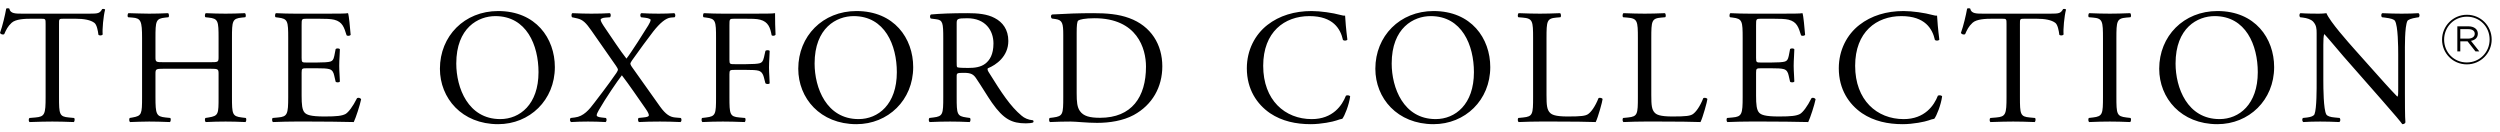 <svg xmlns="http://www.w3.org/2000/svg" width="151" height="8" viewBox="0 0 151 8" fill="none"><path fill-rule="evenodd" clip-rule="evenodd" d="M3.565 5.861C3.565 6.897 3.585 7.046 4.157 7.095L4.473 7.125C4.533 7.164 4.513 7.342 4.453 7.372C3.891 7.352 3.555 7.342 3.16 7.342C2.765 7.342 2.42 7.352 1.788 7.372C1.728 7.342 1.708 7.174 1.788 7.125L2.143 7.095C2.706 7.046 2.755 6.897 2.755 5.861V1.447C2.755 1.141 2.755 1.131 2.459 1.131H1.916C1.491 1.131 0.948 1.151 0.701 1.378C0.464 1.595 0.366 1.812 0.257 2.059C0.178 2.119 0.04 2.069 0 1.99C0.158 1.546 0.306 0.914 0.375 0.519C0.405 0.499 0.533 0.489 0.563 0.519C0.622 0.835 0.948 0.825 1.403 0.825H5.401C5.934 0.825 6.024 0.805 6.172 0.548C6.221 0.529 6.33 0.538 6.349 0.578C6.241 0.983 6.172 1.783 6.202 2.079C6.162 2.158 5.994 2.158 5.945 2.099C5.915 1.852 5.846 1.486 5.698 1.378C5.47 1.21 5.095 1.131 4.552 1.131H3.851C3.555 1.131 3.565 1.141 3.565 1.467V5.861ZM9.884 4.152C9.41 4.152 9.39 4.172 9.39 4.468V5.861C9.39 6.897 9.44 7.036 9.993 7.095L10.279 7.124C10.338 7.164 10.319 7.342 10.259 7.372C9.726 7.352 9.39 7.342 9.005 7.342C8.581 7.342 8.245 7.361 7.86 7.372C7.8 7.342 7.781 7.184 7.84 7.124L8.008 7.095C8.561 6.996 8.581 6.897 8.581 5.861V2.306C8.581 1.269 8.512 1.101 7.998 1.062L7.741 1.042C7.682 1.002 7.702 0.825 7.761 0.795C8.245 0.805 8.581 0.825 9.005 0.825C9.39 0.825 9.726 0.815 10.15 0.795C10.21 0.825 10.23 1.002 10.171 1.042L9.983 1.062C9.41 1.121 9.39 1.269 9.39 2.306V3.441C9.39 3.748 9.41 3.757 9.884 3.757H12.708C13.182 3.757 13.202 3.748 13.202 3.441V2.306C13.202 1.269 13.182 1.121 12.599 1.062L12.412 1.042C12.352 1.002 12.372 0.825 12.432 0.795C12.886 0.815 13.222 0.825 13.627 0.825C14.011 0.825 14.348 0.815 14.792 0.795C14.851 0.825 14.871 1.002 14.812 1.042L14.604 1.062C14.031 1.121 14.011 1.269 14.011 2.306V5.861C14.011 6.897 14.031 7.026 14.604 7.095L14.841 7.124C14.9 7.164 14.881 7.342 14.821 7.372C14.348 7.352 14.011 7.342 13.627 7.342C13.222 7.342 12.866 7.352 12.432 7.372C12.372 7.342 12.352 7.184 12.412 7.124L12.599 7.095C13.202 6.996 13.202 6.897 13.202 5.861V4.468C13.202 4.172 13.182 4.152 12.708 4.152H9.884ZM17.408 2.306C17.408 1.279 17.388 1.131 16.806 1.062L16.648 1.042C16.588 1.002 16.609 0.825 16.668 0.795C17.092 0.815 17.428 0.825 17.833 0.825H19.689C20.321 0.825 20.904 0.825 21.022 0.795C21.082 0.963 21.141 1.674 21.18 2.109C21.141 2.168 20.982 2.188 20.933 2.128C20.785 1.664 20.696 1.319 20.183 1.19C19.975 1.141 19.66 1.131 19.225 1.131H18.514C18.218 1.131 18.218 1.151 18.218 1.526V3.501C18.218 3.777 18.247 3.777 18.544 3.777H19.117C19.531 3.777 19.838 3.757 19.956 3.718C20.074 3.679 20.143 3.619 20.193 3.372L20.272 2.967C20.321 2.908 20.489 2.908 20.529 2.977C20.529 3.215 20.489 3.6 20.489 3.975C20.489 4.33 20.529 4.705 20.529 4.923C20.489 4.992 20.321 4.992 20.272 4.932L20.183 4.548C20.143 4.37 20.074 4.221 19.877 4.172C19.738 4.133 19.501 4.123 19.117 4.123H18.544C18.247 4.123 18.218 4.133 18.218 4.39V5.782C18.218 6.305 18.247 6.641 18.405 6.808C18.524 6.927 18.731 7.036 19.6 7.036C20.361 7.036 20.647 6.996 20.864 6.888C21.042 6.789 21.308 6.443 21.565 5.93C21.634 5.88 21.773 5.91 21.812 5.999C21.743 6.345 21.496 7.105 21.368 7.372C20.479 7.352 19.6 7.342 18.721 7.342H17.833C17.408 7.342 17.073 7.352 16.49 7.372C16.43 7.342 16.411 7.184 16.47 7.125L16.796 7.095C17.359 7.046 17.408 6.897 17.408 5.861V2.306ZM26.571 4.152C26.571 2.178 28.053 0.667 30.087 0.667C32.367 0.667 33.513 2.316 33.513 4.054C33.513 6.048 31.992 7.5 30.087 7.5C27.895 7.5 26.571 5.93 26.571 4.152ZM32.526 4.36C32.526 2.731 31.805 0.973 29.919 0.973C28.892 0.973 27.559 1.674 27.559 3.837C27.559 5.298 28.269 7.193 30.215 7.193C31.4 7.193 32.526 6.305 32.526 4.36ZM41.116 7.125C41.185 7.184 41.175 7.322 41.106 7.372C40.652 7.352 40.267 7.342 39.862 7.342C39.418 7.342 38.944 7.352 38.588 7.372C38.529 7.312 38.519 7.184 38.568 7.125L38.855 7.095C39.082 7.075 39.19 7.036 39.19 6.967C39.19 6.907 39.17 6.809 38.973 6.533C38.549 5.93 37.996 5.11 37.561 4.548C37.295 4.883 36.564 5.959 36.169 6.651C36.09 6.789 36.04 6.897 36.04 6.967C36.04 7.026 36.13 7.075 36.327 7.095L36.594 7.125C36.663 7.184 36.643 7.322 36.584 7.372C36.228 7.352 35.853 7.342 35.517 7.342C35.181 7.342 34.816 7.352 34.5 7.372C34.411 7.332 34.401 7.184 34.471 7.125L34.718 7.095C35.251 7.036 35.596 6.611 35.892 6.217C36.011 6.058 36.692 5.19 37.235 4.4C37.304 4.301 37.324 4.231 37.324 4.202C37.324 4.172 37.285 4.084 37.206 3.975L35.724 1.852C35.399 1.387 35.211 1.19 34.865 1.111L34.55 1.042C34.5 0.983 34.51 0.825 34.569 0.795C35.033 0.815 35.359 0.825 35.715 0.825C36.1 0.825 36.544 0.815 36.831 0.795C36.9 0.825 36.91 0.973 36.85 1.042L36.574 1.062C36.396 1.072 36.278 1.131 36.278 1.19C36.278 1.279 36.376 1.447 36.574 1.733C36.9 2.207 37.482 3.096 37.838 3.54C38.094 3.225 38.983 1.822 39.161 1.526C39.24 1.398 39.299 1.269 39.299 1.2C39.299 1.151 39.151 1.091 38.973 1.072L38.717 1.042C38.657 0.973 38.657 0.835 38.736 0.795C39.082 0.815 39.398 0.825 39.783 0.825C40.148 0.825 40.425 0.815 40.731 0.795C40.8 0.845 40.81 0.983 40.751 1.042L40.514 1.062C40.217 1.091 39.862 1.387 39.457 1.901C39.072 2.395 38.648 2.988 38.173 3.649C38.114 3.738 38.075 3.807 38.075 3.836C38.075 3.866 38.084 3.935 38.203 4.093L39.872 6.443C40.208 6.907 40.464 7.066 40.77 7.095L41.116 7.125ZM44.058 3.609C44.058 3.876 44.088 3.876 44.384 3.876H45.055C45.46 3.876 45.776 3.856 45.895 3.817C46.004 3.777 46.082 3.728 46.142 3.471L46.231 3.076C46.28 3.017 46.448 3.017 46.488 3.076C46.488 3.313 46.448 3.708 46.448 4.073C46.448 4.429 46.488 4.804 46.488 5.031C46.448 5.091 46.3 5.091 46.231 5.031L46.132 4.646C46.082 4.468 46.004 4.33 45.816 4.271C45.678 4.231 45.431 4.221 45.055 4.221H44.384C44.088 4.221 44.058 4.231 44.058 4.489V5.861C44.058 6.898 44.078 7.046 44.66 7.095L44.996 7.125C45.055 7.164 45.036 7.342 44.977 7.372C44.394 7.352 44.058 7.342 43.663 7.342C43.229 7.342 42.893 7.352 42.429 7.372C42.37 7.342 42.35 7.184 42.409 7.125L42.656 7.095C43.229 7.026 43.249 6.898 43.249 5.861V2.306C43.249 1.269 43.229 1.131 42.656 1.062L42.498 1.042C42.439 1.003 42.458 0.825 42.518 0.795C42.933 0.815 43.269 0.825 43.663 0.825H45.48C46.112 0.825 46.685 0.825 46.813 0.795C46.813 1.249 46.823 1.724 46.843 2.099C46.813 2.158 46.675 2.188 46.606 2.128C46.527 1.684 46.408 1.318 45.915 1.19C45.697 1.131 45.371 1.131 44.957 1.131H44.354C44.058 1.131 44.058 1.151 44.058 1.526V3.609ZM48.215 4.152C48.215 2.178 49.696 0.667 51.73 0.667C54.011 0.667 55.157 2.316 55.157 4.054C55.157 6.048 53.636 7.5 51.73 7.5C49.538 7.5 48.215 5.93 48.215 4.152ZM54.169 4.36C54.169 2.731 53.448 0.973 51.562 0.973C50.535 0.973 49.202 1.674 49.202 3.837C49.202 5.298 49.913 7.193 51.858 7.193C53.044 7.193 54.169 6.305 54.169 4.36ZM56.973 2.316C56.973 1.378 56.944 1.21 56.539 1.161L56.223 1.121C56.154 1.071 56.154 0.914 56.233 0.874C56.786 0.825 57.467 0.795 58.435 0.795C59.047 0.795 59.63 0.845 60.083 1.091C60.557 1.338 60.903 1.782 60.903 2.474C60.903 3.412 60.163 3.925 59.669 4.123C59.619 4.182 59.669 4.28 59.718 4.36C60.508 5.633 61.031 6.423 61.703 6.986C61.871 7.134 62.117 7.243 62.384 7.263C62.434 7.282 62.443 7.362 62.394 7.401C62.305 7.431 62.147 7.45 61.96 7.45C61.12 7.45 60.617 7.204 59.916 6.206C59.659 5.841 59.254 5.16 58.948 4.716C58.8 4.498 58.642 4.4 58.247 4.4C57.803 4.4 57.783 4.409 57.783 4.617V5.861C57.783 6.897 57.803 7.016 58.375 7.095L58.583 7.125C58.642 7.174 58.622 7.342 58.563 7.372C58.118 7.352 57.783 7.342 57.388 7.342C56.973 7.342 56.618 7.352 56.154 7.372C56.094 7.342 56.075 7.194 56.134 7.125L56.381 7.095C56.953 7.026 56.973 6.897 56.973 5.861V2.316ZM57.783 3.728C57.783 3.905 57.783 4.014 57.812 4.054C57.842 4.083 57.99 4.103 58.494 4.103C58.849 4.103 59.224 4.064 59.511 3.846C59.778 3.639 60.005 3.293 60.005 2.622C60.005 1.842 59.521 1.102 58.425 1.102C57.812 1.102 57.783 1.141 57.783 1.417V3.728ZM64.221 2.109C64.221 1.417 64.172 1.21 63.756 1.151L63.54 1.121C63.46 1.071 63.451 0.914 63.549 0.874C64.389 0.825 65.189 0.795 66.028 0.795C66.857 0.795 67.558 0.855 68.2 1.091C69.533 1.575 70.204 2.701 70.204 4.004C70.204 5.258 69.602 6.335 68.477 6.947C67.835 7.293 67.025 7.421 66.265 7.421C65.633 7.421 65.001 7.342 64.655 7.342C64.241 7.342 63.885 7.352 63.421 7.372C63.361 7.342 63.342 7.184 63.401 7.124L63.628 7.095C64.201 7.016 64.221 6.897 64.221 5.861V2.109ZM65.031 5.633C65.031 6.157 65.06 6.473 65.228 6.709C65.445 7.016 65.821 7.115 66.443 7.115C68.358 7.115 69.218 5.861 69.218 4.024C69.218 2.938 68.694 1.101 66.106 1.101C65.524 1.101 65.208 1.18 65.129 1.239C65.05 1.299 65.031 1.546 65.031 1.99V5.633ZM76.553 1.506C77.274 0.943 78.193 0.667 79.219 0.667C79.753 0.667 80.503 0.776 80.967 0.904C81.086 0.934 81.155 0.953 81.244 0.943C81.254 1.171 81.303 1.793 81.382 2.395C81.333 2.464 81.184 2.474 81.115 2.415C80.967 1.743 80.523 0.973 79.091 0.973C77.581 0.973 76.297 1.931 76.297 3.975C76.297 6.048 77.61 7.194 79.23 7.194C80.503 7.194 81.066 6.365 81.293 5.782C81.362 5.732 81.51 5.752 81.55 5.821C81.481 6.335 81.224 6.986 81.076 7.174C80.958 7.194 80.839 7.233 80.73 7.273C80.513 7.352 79.802 7.5 79.17 7.5C78.281 7.5 77.433 7.322 76.712 6.838C75.921 6.295 75.309 5.397 75.309 4.123C75.309 3.027 75.803 2.089 76.553 1.506ZM83.071 4.152C83.071 2.178 84.552 0.667 86.586 0.667C88.866 0.667 90.012 2.316 90.012 4.054C90.012 6.048 88.492 7.5 86.586 7.5C84.394 7.5 83.071 5.93 83.071 4.152ZM89.025 4.36C89.025 2.731 88.304 0.973 86.418 0.973C85.391 0.973 84.058 1.674 84.058 3.837C84.058 5.298 84.769 7.193 86.714 7.193C87.899 7.193 89.025 6.305 89.025 4.36ZM92.599 2.306C92.599 1.269 92.579 1.111 91.957 1.062L91.71 1.042C91.65 1.002 91.671 0.825 91.73 0.795C92.283 0.815 92.619 0.825 93.013 0.825C93.398 0.825 93.735 0.815 94.228 0.795C94.287 0.825 94.307 1.002 94.248 1.042L94.011 1.062C93.428 1.111 93.409 1.269 93.409 2.306V5.742C93.409 6.364 93.438 6.621 93.616 6.808C93.725 6.918 93.912 7.036 94.692 7.036C95.531 7.036 95.739 6.996 95.897 6.907C96.094 6.789 96.351 6.433 96.549 5.93C96.608 5.88 96.795 5.92 96.795 5.989C96.795 6.098 96.519 7.105 96.38 7.372C95.877 7.352 94.939 7.342 93.922 7.342H93.013C92.599 7.342 92.283 7.352 91.73 7.372C91.671 7.342 91.65 7.184 91.71 7.125L92.007 7.095C92.579 7.036 92.599 6.897 92.599 5.861V2.306ZM98.928 2.306C98.928 1.269 98.908 1.111 98.286 1.062L98.039 1.042C97.98 1.002 98 0.825 98.059 0.795C98.612 0.815 98.948 0.825 99.343 0.825C99.727 0.825 100.064 0.815 100.557 0.795C100.616 0.825 100.637 1.002 100.577 1.042L100.34 1.062C99.757 1.111 99.738 1.269 99.738 2.306V5.742C99.738 6.364 99.767 6.621 99.945 6.808C100.053 6.918 100.241 7.036 101.021 7.036C101.861 7.036 102.068 6.996 102.226 6.907C102.424 6.789 102.68 6.433 102.878 5.93C102.937 5.88 103.125 5.92 103.125 5.989C103.125 6.098 102.848 7.105 102.71 7.372C102.206 7.352 101.268 7.342 100.251 7.342H99.343C98.928 7.342 98.612 7.352 98.059 7.372C98 7.342 97.98 7.184 98.039 7.125L98.336 7.095C98.908 7.036 98.928 6.897 98.928 5.861V2.306ZM105.257 2.306C105.257 1.279 105.237 1.131 104.655 1.062L104.497 1.042C104.438 1.002 104.458 0.825 104.516 0.795C104.941 0.815 105.277 0.825 105.682 0.825H107.538C108.17 0.825 108.753 0.825 108.871 0.795C108.931 0.963 108.99 1.674 109.029 2.109C108.99 2.168 108.831 2.188 108.782 2.128C108.634 1.664 108.545 1.319 108.032 1.19C107.825 1.141 107.508 1.131 107.074 1.131H106.363C106.067 1.131 106.067 1.151 106.067 1.526V3.501C106.067 3.777 106.096 3.777 106.393 3.777H106.966C107.38 3.777 107.687 3.757 107.805 3.718C107.923 3.679 107.992 3.619 108.042 3.372L108.12 2.967C108.17 2.908 108.338 2.908 108.378 2.977C108.378 3.215 108.338 3.6 108.338 3.975C108.338 4.33 108.378 4.705 108.378 4.923C108.338 4.992 108.17 4.992 108.12 4.932L108.032 4.548C107.992 4.37 107.923 4.221 107.726 4.172C107.588 4.133 107.351 4.123 106.966 4.123H106.393C106.096 4.123 106.067 4.133 106.067 4.39V5.782C106.067 6.305 106.097 6.641 106.254 6.808C106.373 6.927 106.58 7.036 107.449 7.036C108.21 7.036 108.496 6.996 108.713 6.888C108.891 6.789 109.157 6.443 109.414 5.93C109.483 5.88 109.621 5.91 109.661 5.999C109.592 6.345 109.345 7.105 109.217 7.372C108.328 7.352 107.449 7.342 106.57 7.342H105.682C105.257 7.342 104.922 7.352 104.339 7.372C104.28 7.342 104.26 7.184 104.319 7.125L104.645 7.095C105.208 7.046 105.257 6.897 105.257 5.861V2.306ZM112.307 1.506C113.029 0.943 113.947 0.667 114.973 0.667C115.507 0.667 116.257 0.776 116.721 0.904C116.84 0.934 116.909 0.953 116.998 0.943C117.008 1.171 117.057 1.793 117.136 2.395C117.087 2.464 116.938 2.474 116.869 2.415C116.721 1.743 116.277 0.973 114.845 0.973C113.334 0.973 112.051 1.931 112.051 3.975C112.051 6.048 113.364 7.194 114.983 7.194C116.257 7.194 116.82 6.365 117.047 5.782C117.116 5.732 117.264 5.752 117.304 5.821C117.235 6.335 116.978 6.986 116.83 7.174C116.711 7.194 116.593 7.233 116.484 7.273C116.267 7.352 115.556 7.5 114.924 7.5C114.035 7.5 113.186 7.322 112.466 6.838C111.676 6.295 111.063 5.397 111.063 4.123C111.063 3.027 111.556 2.089 112.307 1.506ZM122.004 5.861C122.004 6.897 122.024 7.046 122.596 7.095L122.912 7.125C122.972 7.164 122.952 7.342 122.892 7.372C122.329 7.352 121.994 7.342 121.599 7.342C121.204 7.342 120.858 7.352 120.226 7.372C120.167 7.342 120.147 7.174 120.226 7.125L120.582 7.095C121.145 7.046 121.194 6.897 121.194 5.861V1.447C121.194 1.141 121.194 1.131 120.898 1.131H120.355C119.93 1.131 119.387 1.151 119.14 1.378C118.903 1.595 118.804 1.812 118.696 2.059C118.617 2.119 118.479 2.069 118.439 1.99C118.597 1.546 118.745 0.914 118.814 0.519C118.844 0.499 118.972 0.489 119.002 0.519C119.061 0.835 119.387 0.825 119.841 0.825H123.84C124.374 0.825 124.462 0.805 124.611 0.548C124.66 0.529 124.768 0.538 124.788 0.578C124.68 0.983 124.611 1.783 124.64 2.079C124.601 2.158 124.433 2.158 124.383 2.099C124.353 1.852 124.285 1.486 124.137 1.378C123.909 1.21 123.534 1.131 122.991 1.131H122.29C121.994 1.131 122.004 1.141 122.004 1.467V5.861ZM127.02 2.326C127.02 1.279 127 1.111 126.418 1.062L126.17 1.042C126.111 1.002 126.131 0.825 126.19 0.795C126.684 0.815 127.02 0.825 127.434 0.825C127.83 0.825 128.165 0.815 128.659 0.795C128.718 0.825 128.738 1.002 128.678 1.042L128.432 1.062C127.849 1.111 127.83 1.279 127.83 2.326V5.841C127.83 6.888 127.849 7.026 128.432 7.095L128.678 7.124C128.738 7.164 128.718 7.342 128.659 7.372C128.165 7.352 127.83 7.342 127.434 7.342C127.02 7.342 126.684 7.352 126.19 7.372C126.131 7.342 126.111 7.184 126.17 7.124L126.418 7.095C127 7.026 127.02 6.888 127.02 5.841V2.326ZM130.416 4.152C130.416 2.178 131.897 0.667 133.932 0.667C136.213 0.667 137.358 2.316 137.358 4.054C137.358 6.048 135.837 7.5 133.932 7.5C131.739 7.5 130.416 5.93 130.416 4.152ZM136.37 4.36C136.37 2.731 135.65 0.973 133.764 0.973C132.736 0.973 131.404 1.674 131.404 3.837C131.404 5.298 132.114 7.193 134.06 7.193C135.245 7.193 136.37 6.305 136.37 4.36ZM145.257 5.663C145.257 5.96 145.257 7.134 145.287 7.391C145.267 7.451 145.208 7.5 145.099 7.5C144.98 7.332 144.694 6.986 143.835 6.009L141.544 3.402C141.277 3.096 140.606 2.286 140.399 2.069H140.379C140.339 2.188 140.329 2.415 140.329 2.711V4.864C140.329 5.328 140.339 6.611 140.507 6.907C140.566 7.016 140.764 7.075 141.011 7.095L141.317 7.125C141.376 7.204 141.366 7.322 141.297 7.372C140.853 7.352 140.507 7.342 140.142 7.342C139.727 7.342 139.461 7.352 139.115 7.372C139.046 7.322 139.036 7.184 139.095 7.125L139.362 7.095C139.589 7.066 139.747 7.006 139.796 6.898C139.934 6.543 139.925 5.338 139.925 4.864V2.01C139.925 1.733 139.915 1.526 139.708 1.299C139.569 1.161 139.332 1.092 139.095 1.062L138.927 1.042C138.868 0.983 138.868 0.835 138.947 0.796C139.362 0.825 139.885 0.825 140.063 0.825C140.221 0.825 140.389 0.815 140.517 0.796C140.715 1.299 141.88 2.603 142.205 2.968L143.164 4.044C143.845 4.804 144.329 5.357 144.793 5.831H144.812C144.852 5.782 144.852 5.624 144.852 5.417V3.303C144.852 2.839 144.842 1.556 144.655 1.26C144.595 1.171 144.437 1.111 144.043 1.062L143.875 1.042C143.805 0.983 143.815 0.825 143.894 0.796C144.348 0.815 144.684 0.825 145.059 0.825C145.484 0.825 145.741 0.815 146.076 0.796C146.156 0.845 146.156 0.983 146.096 1.042L145.958 1.062C145.642 1.111 145.444 1.191 145.405 1.269C145.237 1.625 145.257 2.849 145.257 3.303V5.663ZM148.994 3.888C148.154 3.888 147.5 3.214 147.5 2.394C147.5 1.575 148.162 0.892 149.003 0.892C149.843 0.892 150.497 1.566 150.497 2.386C150.497 3.205 149.835 3.888 148.994 3.888ZM149.003 1.008C148.216 1.008 147.625 1.633 147.625 2.394C147.625 3.156 148.212 3.772 148.994 3.772C149.781 3.772 150.373 3.147 150.373 2.386C150.373 1.624 149.785 1.008 149.003 1.008ZM149.247 2.468L149.752 3.106H149.52L149.04 2.497H148.602V3.106H148.423V1.591H149.102C149.425 1.591 149.661 1.761 149.661 2.03C149.661 2.278 149.491 2.423 149.247 2.468ZM149.094 1.761H148.602V2.332H149.073C149.3 2.332 149.475 2.232 149.475 2.038C149.475 1.865 149.33 1.761 149.094 1.761Z" fill="black"></path></svg>
